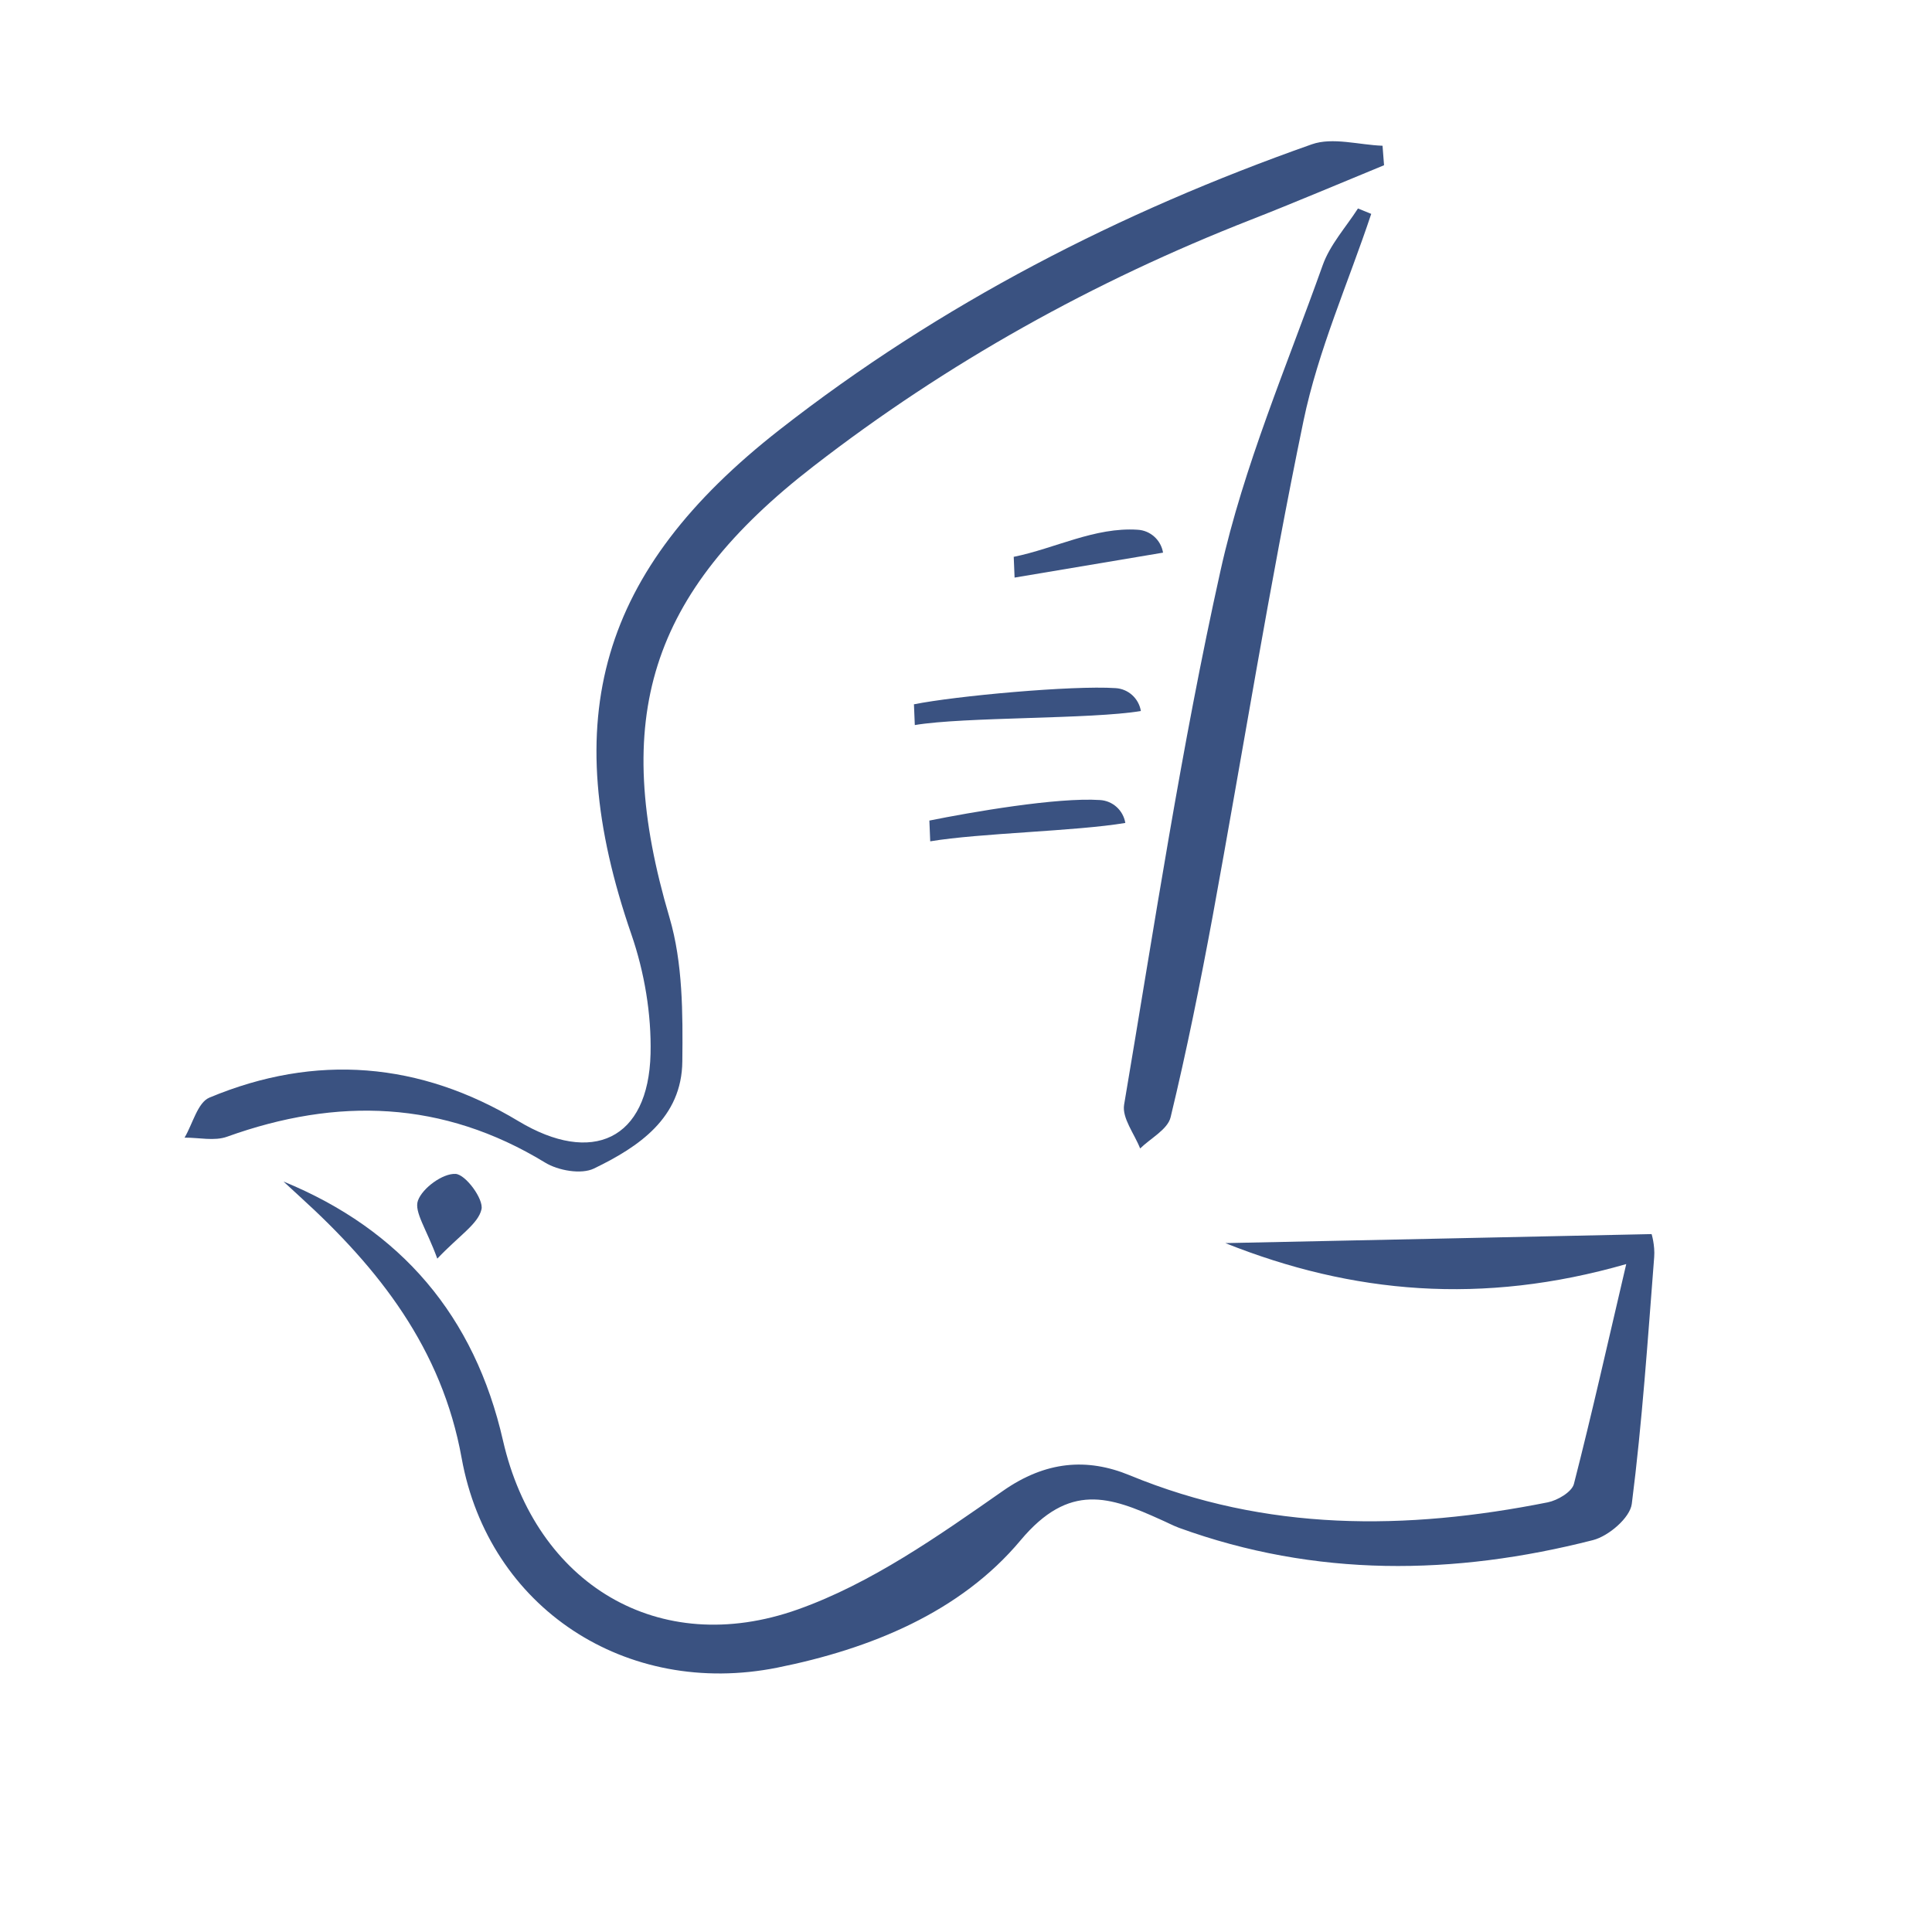 <svg width="512" height="512" viewBox="0 0 512 512" fill="none" xmlns="http://www.w3.org/2000/svg">
<path d="M75.124 313.115C106.337 325.913 125.787 348.816 133.295 381.75C141.975 419.74 174.496 439.634 211.414 426.524C230.864 419.615 248.66 407.066 265.812 395.085C277.126 387.175 288.108 386.318 299.354 390.953C335.623 405.919 372.626 405.611 410.164 398.137C412.777 397.611 416.518 395.408 417.099 393.28C421.874 374.671 426.056 355.932 430.97 334.992C392.848 345.958 358.347 342.855 324.729 329.437C361.75 328.661 398.817 327.893 437.681 327.047C437.661 326.856 438.624 330.048 438.374 333.163C436.676 354.978 435.208 376.825 432.443 398.537C431.971 402.233 426.306 407.08 422.16 408.144C385.338 417.552 348.639 418.043 312.401 404.869C310.793 404.267 309.263 403.441 307.667 402.747C294.139 396.616 283.396 392.757 270.46 408.198C254.524 427.262 230.683 436.988 206.006 441.941C165.947 449.954 129.511 426.125 122.342 386.42C117.108 357.378 100.429 336.181 79.579 317.22C78.075 315.88 76.629 314.455 75.124 313.115Z" fill="#3A5281"/>
<path d="M366.84 43.765C355.064 48.601 343.361 53.589 331.518 58.227C289.774 74.562 251.012 96.112 215.558 123.58C171.934 157.331 161.834 190.427 177.425 243.164C180.958 255.181 180.964 268.536 180.824 281.259C180.696 296.241 169.322 303.908 157.416 309.666C154.035 311.307 147.888 310.209 144.426 308.078C117.353 291.582 89.35 290.754 60.182 301.237C56.814 302.457 52.676 301.453 48.909 301.488C51.067 297.841 52.377 292.195 55.475 290.89C83.652 279.092 111.349 281.428 137.406 297.124C156.92 308.844 171.839 302.051 172.403 279.278C172.654 268.78 170.783 257.655 167.341 247.674C147.543 190.396 158.926 151.179 206.572 113.902C249.249 80.535 296.776 56.172 347.63 38.248C353.17 36.298 360.116 38.401 366.386 38.623C366.522 40.335 366.651 42.093 366.787 43.805L366.84 43.765Z" fill="#3A5281"/>
<path d="M363.389 56.682C357.296 74.964 349.338 92.797 345.439 111.529C336.412 155.073 329.394 199.041 321.368 242.82C318.066 260.648 314.487 278.437 310.223 296.083C309.441 299.312 304.929 301.641 302.15 304.355C300.626 300.473 297.31 296.293 297.901 292.755C305.905 245.446 313.046 197.922 323.468 151.141C329.598 123.553 340.979 97.078 350.522 70.299C352.464 64.835 356.687 60.208 359.875 55.248C361.029 55.739 362.235 56.191 363.389 56.682Z" fill="#3A5281"/>
<path d="M268.611 147.575C279.597 145.355 290.133 139.64 301.501 140.389C304.86 140.579 307.658 143.087 308.219 146.458C295.12 148.663 281.975 150.862 268.875 153.067L268.651 147.628L268.611 147.575Z" fill="#3A5281"/>
<path d="M242.169 186.657C253.154 184.437 284.21 181.602 295.625 182.358C298.984 182.547 301.782 185.056 302.343 188.426C289.244 190.631 255.532 189.943 242.432 192.148C242.355 190.351 242.285 188.507 242.208 186.709L242.169 186.657Z" fill="#3A5281"/>
<path d="M246.256 217.469C257.241 215.25 280.089 211.262 291.504 212.018C294.863 212.208 297.661 214.716 298.222 218.087C285.123 220.292 259.665 220.762 246.519 222.961C246.443 221.163 246.372 219.32 246.296 217.522L246.256 217.469Z" fill="#3A5281"/>
<path d="M115.889 333.551C113.078 325.774 109.682 321.16 110.761 318.161C111.984 314.806 117.375 310.907 120.734 311.097C123.395 311.235 128.211 317.789 127.599 320.477C126.726 324.351 121.794 327.327 115.889 333.551Z" fill="#3A5281"/>
</svg>

